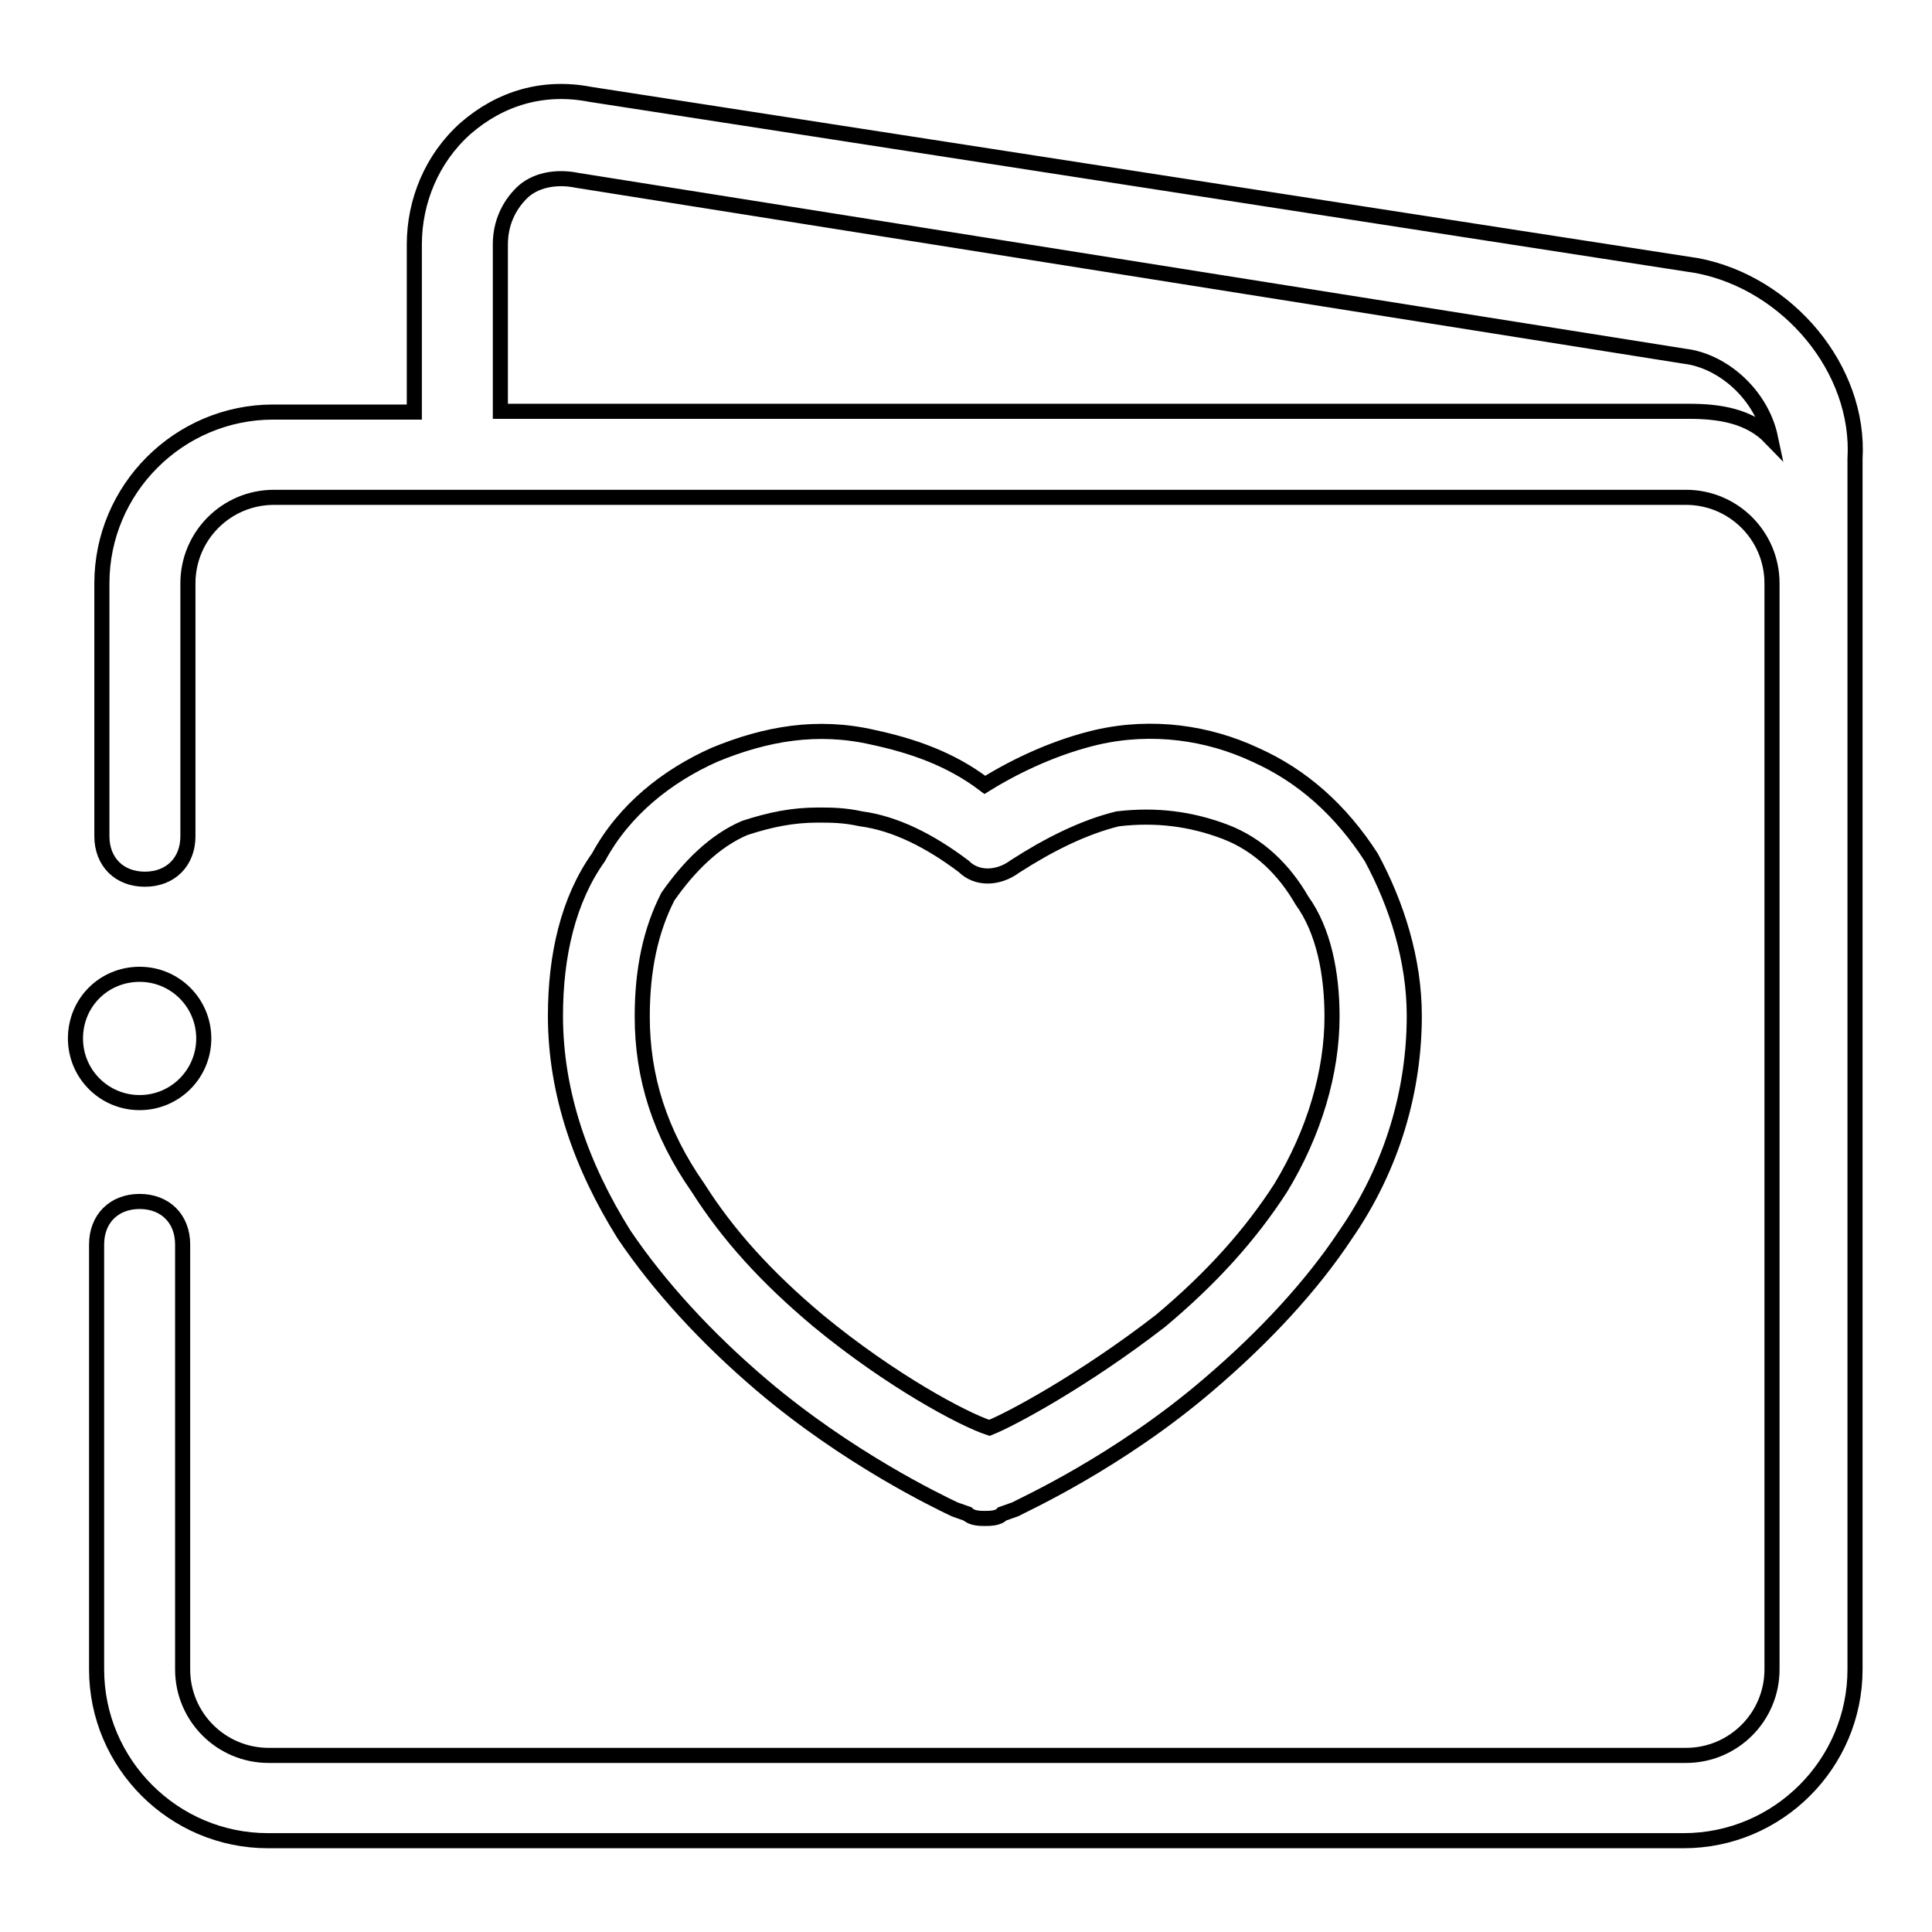 <?xml version="1.0" encoding="utf-8"?>
<!-- Svg Vector Icons : http://www.onlinewebfonts.com/icon -->
<!DOCTYPE svg PUBLIC "-//W3C//DTD SVG 1.1//EN" "http://www.w3.org/Graphics/SVG/1.1/DTD/svg11.dtd">
<svg version="1.1" xmlns="http://www.w3.org/2000/svg" xmlns:xlink="http://www.w3.org/1999/xlink" x="0px" y="0px" viewBox="0 0 256 256" enable-background="new 0 0 256 256" xml:space="preserve">
<g> <path stroke-width="2" fill-opacity="0" stroke="#000000"  d="M224.9,35.2L78.2,12.5C72,11.3,66.3,13,61.7,17c-4.5,4-6.8,9.7-6.8,15.4v22.2H36.2 c-12.5,0-22.7,10.2-22.7,22.7v33.5c0,3.4,2.3,5.7,5.7,5.7s5.7-2.3,5.7-5.7V77.3c0-6.3,5.1-11.4,11.4-11.4h187.1 c6.3,0,11.4,5.1,11.4,11.4v143.9c0,6.3-5.1,11.4-11.4,11.4H35.6c-6.3,0-11.4-5.1-11.4-11.4v-56.3c0-3.4-2.3-5.7-5.7-5.7 s-5.7,2.3-5.7,5.7v56.3c0,12.5,10.2,22.7,22.7,22.7h187.6c12.5,0,22.7-10.2,22.7-22.7V60.8C246.5,48.9,236.9,37.5,224.9,35.2 L224.9,35.2z M223.8,54.5H66.3V32.4c0-2.8,1.1-5.1,2.8-6.8s4.5-2.3,7.4-1.7l146.7,23.3c5.1,0.6,10.2,5.1,11.4,10.8 C231.8,55.1,227.8,54.5,223.8,54.5z M10,137.6c0,4.7,3.8,8.5,8.5,8.5s8.5-3.8,8.5-8.5c0-4.7-3.8-8.5-8.5-8.5S10,132.8,10,137.6z  M130.5,201.2c-0.6,0-1.7,0-2.3-0.6l-1.7-0.6c-2.3-1.1-14.2-6.8-25.6-16.5c-7.4-6.3-13.6-13.1-18.2-19.9c-5.7-9.1-9.1-18.8-9.1-29 c0-8,1.7-15.4,5.7-21c3.4-6.3,9.1-10.8,15.4-13.6c6.8-2.8,13.6-4,21-2.3c5.1,1.1,10.2,2.8,14.8,6.3c4.5-2.8,9.7-5.1,14.8-6.3 c7.4-1.7,14.8-0.6,21,2.3c6.3,2.8,11.4,7.4,15.4,13.6c3.4,6.3,5.7,13.6,5.7,21c0,9.7-2.8,19.9-9.1,29c-4.5,6.8-10.8,13.6-18.2,19.9 c-11.9,10.2-24.5,15.9-25.6,16.5l-1.7,0.6C132.3,201.2,131.1,201.2,130.5,201.2L130.5,201.2z M108.4,108c-3.4,0-6.3,0.6-9.7,1.7 c-4,1.7-7.4,5.1-10.2,9.1c-2.3,4.5-3.4,9.7-3.4,15.9c0,8,2.3,15.4,7.4,22.7c4,6.3,9.1,11.9,15.9,17.6c9.7,8,19.3,13.1,22.7,14.2 c2.8-1.1,12.5-6.3,22.7-14.2c6.8-5.7,11.9-11.4,15.9-17.6c4.5-7.4,6.8-15.4,6.8-22.7c0-5.7-1.1-11.4-4-15.4 c-2.3-4-5.7-7.4-10.2-9.1s-9.1-2.3-14.2-1.7c-4.5,1.1-9.1,3.4-13.6,6.3c-2.3,1.7-5.1,1.7-6.8,0c-4.5-3.4-9.1-5.7-13.6-6.3 C111.8,108,110.1,108,108.4,108L108.4,108z"/></g>
</svg>